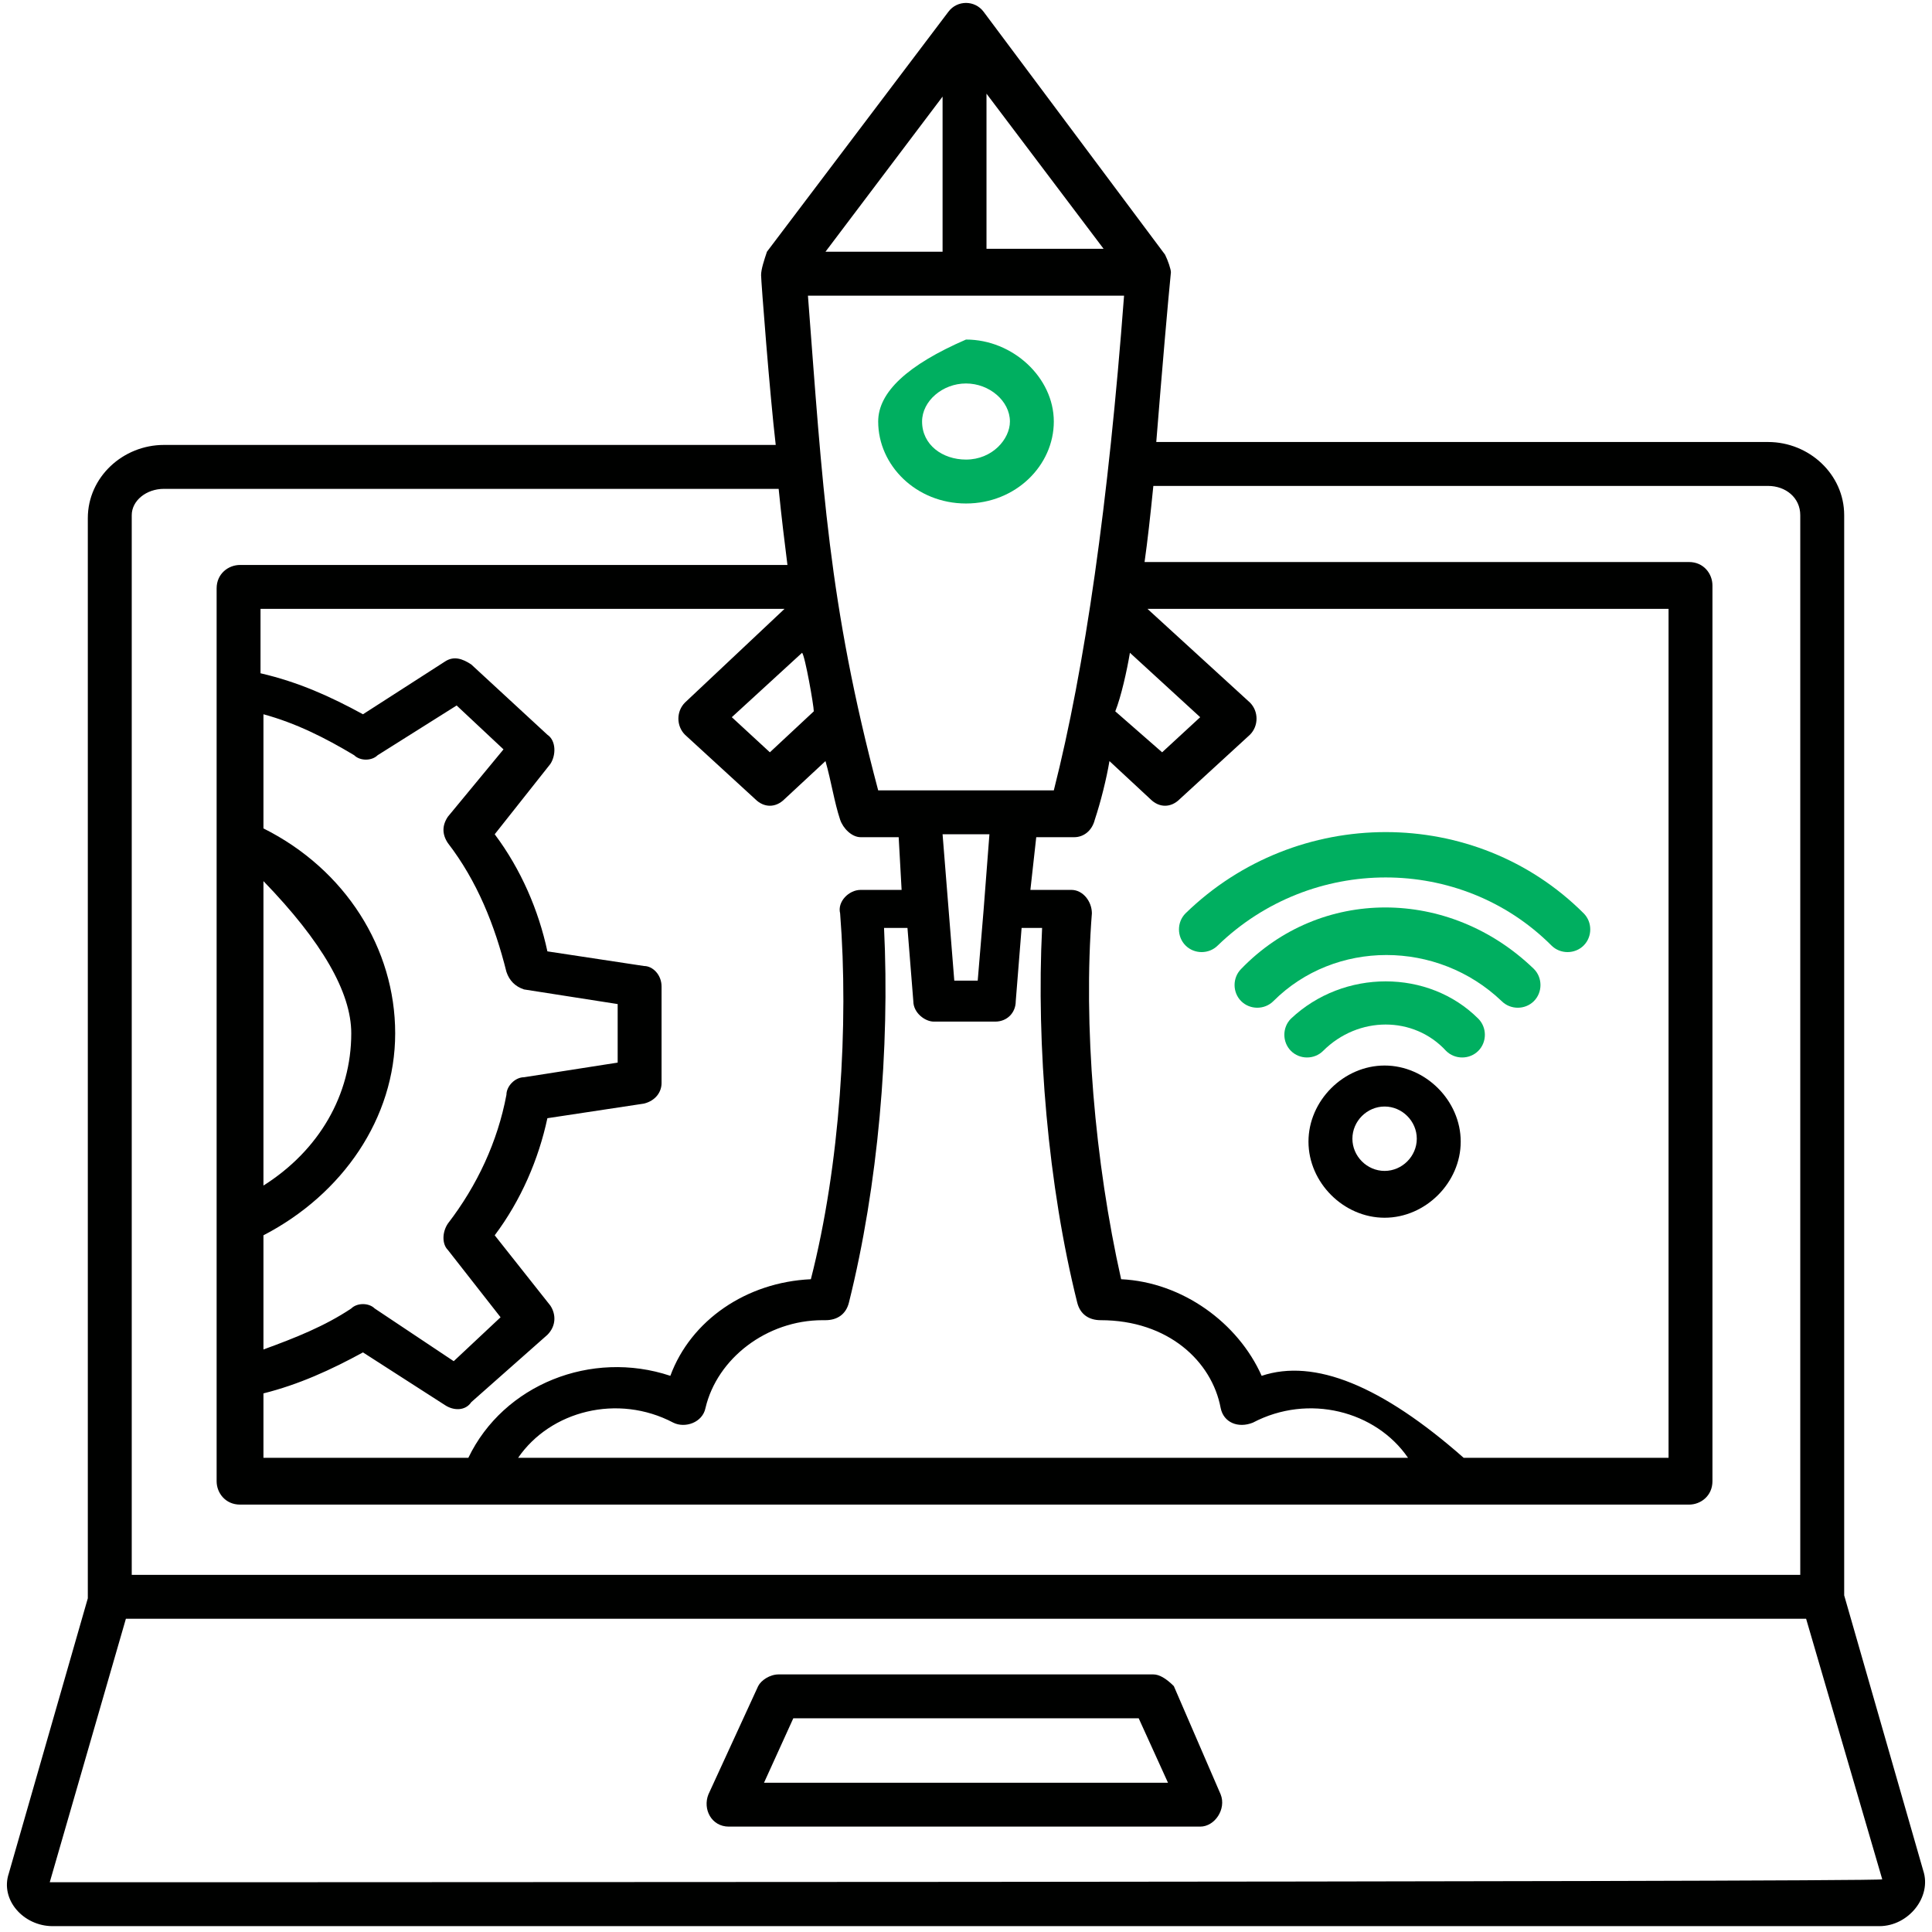 <?xml version="1.0" encoding="UTF-8" standalone="no"?>
<!DOCTYPE svg PUBLIC "-//W3C//DTD SVG 1.1//EN" "http://www.w3.org/Graphics/SVG/1.1/DTD/svg11.dtd">
<svg version="1.1" xmlns="http://www.w3.org/2000/svg" xmlns:xlink="http://www.w3.org/1999/xlink" preserveAspectRatio="xMidYMid meet" viewBox="0 0 640 640" width="640" height="640"><defs><path d="M392.73 313.21C395.64 316.12 400.48 316.12 403.39 313.21C434.42 283.15 483.88 283.15 513.94 313.21C516.85 316.12 521.7 316.12 524.61 313.21C527.52 310.3 527.52 305.45 524.61 302.55C488.73 266.67 429.58 266.67 392.73 302.55C389.82 305.45 389.82 310.3 392.73 313.21Z" id="asVsbyOiQ"></path><path d="M411.15 331.64C414.06 334.55 418.91 334.55 421.82 331.64C442.18 311.27 476.12 311.27 497.45 331.64C500.36 334.55 505.21 334.55 508.12 331.64C511.03 328.73 511.03 323.88 508.12 320.97C480 293.82 437.33 293.82 411.15 320.97C408.24 323.88 408.24 328.73 411.15 331.64Z" id="hdy1JTYdI"></path><path d="M427.64 348.12C430.55 351.03 435.39 351.03 438.3 348.12C449.94 336.48 468.36 336.48 479.03 348.12C481.94 351.03 486.79 351.03 489.7 348.12C492.61 345.21 492.61 340.36 489.7 337.45C473.21 320.97 445.09 320.97 427.64 337.45C424.73 340.36 424.73 345.21 427.64 348.12Z" id="a1EKuKI22h"></path><path d="M433.45 378.18C433.45 391.76 445.09 403.39 458.67 403.39C472.24 403.39 483.88 391.76 483.88 378.18C483.88 364.61 472.24 352.97 458.67 352.97C445.09 352.97 433.45 364.61 433.45 378.18ZM448 377.21C448 371.39 452.85 366.55 458.67 366.55C464.48 366.55 469.33 371.39 469.33 377.21C469.33 383.03 464.48 387.88 458.67 387.88C452.85 387.88 448 383.03 448 377.21Z" id="bL5G49Djf"></path><path d="M320 127.03C327.76 127.03 334.55 132.85 334.55 139.64C334.55 145.45 328.73 152.24 320 152.24C312.24 152.24 305.45 147.39 305.45 139.64C305.45 132.85 312.24 127.03 320 127.03M290.91 139.64C290.91 154.18 303.52 166.79 320 166.79C336.48 166.79 349.09 154.18 349.09 139.64C349.09 125.09 335.52 112.48 320 112.48C320 112.48 320 112.48 320 112.48C300.61 120.89 290.91 129.94 290.91 139.64Z" id="a1TvNQ5YOC"></path><path d="M610.91 528.48C610.91 313.79 610.91 194.52 610.91 170.67C610.91 157.09 599.27 146.42 585.7 146.42C565.43 146.42 403.3 146.42 383.03 146.42C384.97 122.18 386.91 99.88 387.88 90.18C387.88 89.21 386.91 86.3 385.94 84.36C379.93 76.32 331.83 11.93 325.82 3.88C322.91 0 317.09 0 314.18 3.88C308.17 11.83 260.07 75.44 254.06 83.39C253.09 86.3 252.12 89.21 252.12 91.15C252.12 93.09 255.03 130.91 256.97 147.39C236.7 147.39 74.57 147.39 54.3 147.39C40.73 147.39 29.09 158.06 29.09 171.64C29.09 195.49 29.09 314.76 29.09 529.45C13.38 584.15 4.65 614.53 2.91 620.61C0 629.33 7.76 638.06 17.45 638.06C77.96 638.06 562.04 638.06 622.55 638.06C632.24 638.06 640 628.36 637.09 619.64C633.6 607.48 624.87 577.1 610.91 528.48ZM87.27 461.58C98.91 458.67 109.58 453.82 120.24 448C122.96 449.75 144.68 463.71 147.39 465.45C150.3 467.39 154.18 467.39 156.12 464.48C158.64 462.25 178.81 444.41 181.33 442.18C184.24 439.27 184.24 435.39 182.3 432.48C180.46 430.16 165.72 411.54 163.88 409.21C172.61 397.58 178.42 384 181.33 370.42C184.53 369.94 210.13 366.06 213.33 365.58C217.21 364.61 219.15 361.7 219.15 358.79C219.15 355.59 219.15 329.99 219.15 326.79C219.15 322.91 216.24 320 213.33 320C210.13 319.52 184.53 315.64 181.33 315.15C178.42 301.58 172.61 288 163.88 276.36C165.72 274.04 180.46 255.42 182.3 253.09C184.24 250.18 184.24 245.33 181.33 243.39C178.81 241.07 158.64 222.45 156.12 220.12C153.21 218.18 150.3 217.21 147.39 219.15C144.68 220.9 122.96 234.86 120.24 236.61C109.58 230.79 98.91 225.94 86.3 223.03C86.3 221.61 86.3 214.5 86.3 201.7L259.88 201.7C240.1 220.32 229.11 230.66 226.91 232.73C224 235.64 224 240.48 226.91 243.39C229.24 245.53 247.85 262.59 250.18 264.73C253.09 267.64 256.97 267.64 259.88 264.73C261.24 263.47 272.1 253.38 273.45 252.12C275.39 258.91 276.36 265.7 278.3 271.52C279.27 274.42 282.18 277.33 285.09 277.33C285.93 277.33 290.13 277.33 297.7 277.33L298.67 294.79C290.52 294.79 286 294.79 285.09 294.79C281.21 294.79 277.33 298.67 278.3 302.55C281.21 339.39 278.3 385.94 268.61 423.76C247.27 424.73 228.85 437.33 222.06 455.76C195.88 447.03 166.79 458.67 155.15 482.91C150.63 482.91 128 482.91 87.27 482.91C87.27 470.11 87.27 463 87.27 461.58ZM167.76 321.94C168.73 324.85 170.67 326.79 173.58 327.76C175.64 328.08 185.99 329.7 204.61 332.61L204.61 352C185.99 354.91 175.64 356.53 173.58 356.85C170.67 356.85 167.76 359.76 167.76 362.67C164.85 378.18 158.06 392.73 148.36 405.33C146.42 408.24 146.42 412.12 148.36 414.06C149.53 415.55 155.35 422.98 165.82 436.36L150.3 450.91C134.59 440.44 125.87 434.62 124.12 433.45C122.18 431.52 118.3 431.52 116.36 433.45C107.64 439.27 97.94 443.15 87.27 447.03C87.27 443.25 87.27 412.99 87.27 409.21C113.45 395.64 130.91 370.42 130.91 342.3C130.91 314.18 114.42 288 87.27 274.42C87.27 270.64 87.27 240.39 87.27 236.61C97.94 239.52 107.64 244.36 117.33 250.18C119.27 252.12 123.15 252.12 125.09 250.18C126.84 249.08 135.56 243.59 151.27 233.7L166.79 248.24C155.73 261.62 149.59 269.06 148.36 270.55C146.42 273.45 146.42 276.36 148.36 279.27C158.06 291.88 163.88 306.42 167.76 321.94ZM116.36 342.3C116.36 362.67 105.7 381.09 87.27 392.73C87.27 386 87.27 352.39 87.27 291.88C106.67 311.92 116.36 328.73 116.36 342.3ZM326.79 83.39L326.79 31.03L365.58 82.42L326.79 82.42L326.79 83.39ZM273.45 83.39L312.24 32L312.24 83.39L273.45 83.39ZM349.09 261.82C343.27 261.82 296.73 261.82 290.91 261.82C274.42 199.76 272.48 160.97 267.64 97.94C274.62 97.94 309.53 97.94 372.36 97.94C367.19 166.46 359.43 221.09 349.09 261.82ZM255.03 249.21L242.42 237.58C256.39 224.78 264.15 217.66 265.7 216.24C266.67 217.21 269.58 233.7 269.58 235.64C267.64 237.45 262.79 241.97 255.03 249.21ZM327.76 276.36C326.59 291.49 325.95 299.89 325.82 301.58C325.82 301.58 325.82 301.58 325.82 301.58C325.82 301.58 325.82 301.58 325.82 301.58C325.69 303.13 325.04 310.88 323.88 324.85L316.12 324.85L312.24 276.36L327.76 276.36ZM397.58 237.58L384.97 249.21C375.66 241.07 370.49 236.54 369.45 235.64C371.39 230.79 373.33 222.06 374.3 216.24C377.41 219.09 385.16 226.2 397.58 237.58ZM233.7 466.42C237.58 449.94 254.06 437.33 272.48 437.33C272.58 437.33 273.36 437.33 273.45 437.33C277.33 437.33 280.24 435.39 281.21 431.52C290.91 392.73 294.79 347.15 292.85 307.39C293.37 307.39 295.95 307.39 300.61 307.39C301.77 321.94 302.42 330.02 302.55 331.64C302.55 335.52 306.42 338.42 309.33 338.42C311.37 338.42 327.66 338.42 329.7 338.42C333.58 338.42 336.48 335.52 336.48 331.64C336.61 330.02 337.26 321.94 338.42 307.39C342.5 307.39 344.76 307.39 345.21 307.39C343.27 346.18 347.15 392.73 356.85 431.52C357.82 435.39 360.73 437.33 364.61 437.33C386.91 437.33 401.45 450.91 404.36 466.42C405.33 471.27 410.18 473.21 415.03 471.27C433.45 461.58 455.76 467.39 466.42 482.91C436.95 482.91 201.12 482.91 171.64 482.91C182.3 467.39 204.61 461.58 223.03 471.27C226.91 473.21 232.73 471.27 233.7 466.42ZM417.94 455.76C410.18 438.3 391.76 424.73 371.39 423.76C362.67 384.97 358.79 339.39 361.7 302.55C361.7 298.67 358.79 294.79 354.91 294.79C354 294.79 349.48 294.79 341.33 294.79L343.27 277.33C350.84 277.33 355.04 277.33 355.88 277.33C358.79 277.33 361.7 275.39 362.67 271.52C364.61 265.7 366.55 257.94 367.52 252.12C368.87 253.38 379.73 263.47 381.09 264.73C384 267.64 387.88 267.64 390.79 264.73C393.12 262.59 411.73 245.53 414.06 243.39C416.97 240.48 416.97 235.64 414.06 232.73C411.8 230.66 400.48 220.32 380.12 201.7L552.73 201.7L552.73 482.91L484.85 482.91C457.7 458.99 435.39 449.94 417.94 455.76ZM257.94 161.94C258.91 171.64 259.88 179.39 260.85 187.15C242.72 187.15 97.65 187.15 79.52 187.15C75.64 187.15 71.76 190.06 71.76 194.91C71.76 307.39 71.76 375.27 71.76 490.67C71.76 494.55 74.67 498.42 79.52 498.42C127.52 498.42 511.52 498.42 559.52 498.42C563.39 498.42 567.27 495.52 567.27 490.67C567.27 460.99 567.27 223.61 567.27 193.94C567.27 190.06 564.36 186.18 559.52 186.18C541.48 186.18 397.19 186.18 379.15 186.18C380.12 179.39 381.09 170.67 382.06 160.97C402.42 160.97 565.33 160.97 585.7 160.97C591.52 160.97 596.36 164.85 596.36 170.67C596.36 194.07 596.36 311.08 596.36 521.7L43.64 521.7C43.64 311.08 43.64 194.07 43.64 170.67C43.64 165.82 48.48 161.94 54.3 161.94C95.03 161.94 237.58 161.94 257.94 161.94ZM41.7 536.24L598.3 536.24C613.43 588.02 621.83 616.79 623.52 622.55C622.55 623.52 17.45 623.52 16.48 623.52C19.85 611.88 28.25 582.79 41.7 536.24Z" id="c3KYgE0pMm"></path><path d="M382.06 554.67C369.65 554.67 270.35 554.67 257.94 554.67C255.03 554.67 252.12 556.61 251.15 558.55C249.5 562.13 236.32 590.84 234.67 594.42C232.73 599.27 235.64 605.09 241.45 605.09C257.07 605.09 381.96 605.09 397.58 605.09C402.42 605.09 406.3 599.27 404.36 594.42C403.33 592.03 398.16 580.07 388.85 558.55C386.26 555.96 384 554.67 382.06 554.67ZM262.79 569.21L377.21 569.21L386.91 590.55L253.09 590.55L262.79 569.21Z" id="arxZK8ex6"></path></defs><g><g><g><use xlink:href="#asVsbyOiQ" opacity="1" fill="#00af60" fill-opacity="1"></use><g><use xlink:href="#asVsbyOiQ" opacity="1" fill-opacity="0" stroke="#000000" stroke-width="1" stroke-opacity="0"></use></g></g><g><use xlink:href="#hdy1JTYdI" opacity="1" fill="#00af60" fill-opacity="1"></use><g><use xlink:href="#hdy1JTYdI" opacity="1" fill-opacity="0" stroke="#000000" stroke-width="1" stroke-opacity="0"></use></g></g><g><use xlink:href="#a1EKuKI22h" opacity="1" fill="#00af60" fill-opacity="1"></use><g><use xlink:href="#a1EKuKI22h" opacity="1" fill-opacity="0" stroke="#000000" stroke-width="1" stroke-opacity="0"></use></g></g><g><use xlink:href="#bL5G49Djf" opacity="1" fill="#000100" fill-opacity="1"></use><g><use xlink:href="#bL5G49Djf" opacity="1" fill-opacity="0" stroke="#000000" stroke-width="1" stroke-opacity="0"></use></g></g><g><use xlink:href="#a1TvNQ5YOC" opacity="1" fill="#00af60" fill-opacity="1"></use><g><use xlink:href="#a1TvNQ5YOC" opacity="1" fill-opacity="0" stroke="#000000" stroke-width="1" stroke-opacity="0"></use></g></g><g><use xlink:href="#c3KYgE0pMm" opacity="1" fill="#000100" fill-opacity="1"></use><g><use xlink:href="#c3KYgE0pMm" opacity="1" fill-opacity="0" stroke="#000000" stroke-width="1" stroke-opacity="0"></use></g></g><g><use xlink:href="#arxZK8ex6" opacity="1" fill="#000100" fill-opacity="1"></use><g><use xlink:href="#arxZK8ex6" opacity="1" fill-opacity="0" stroke="#000000" stroke-width="1" stroke-opacity="0"></use></g></g></g></g></svg>